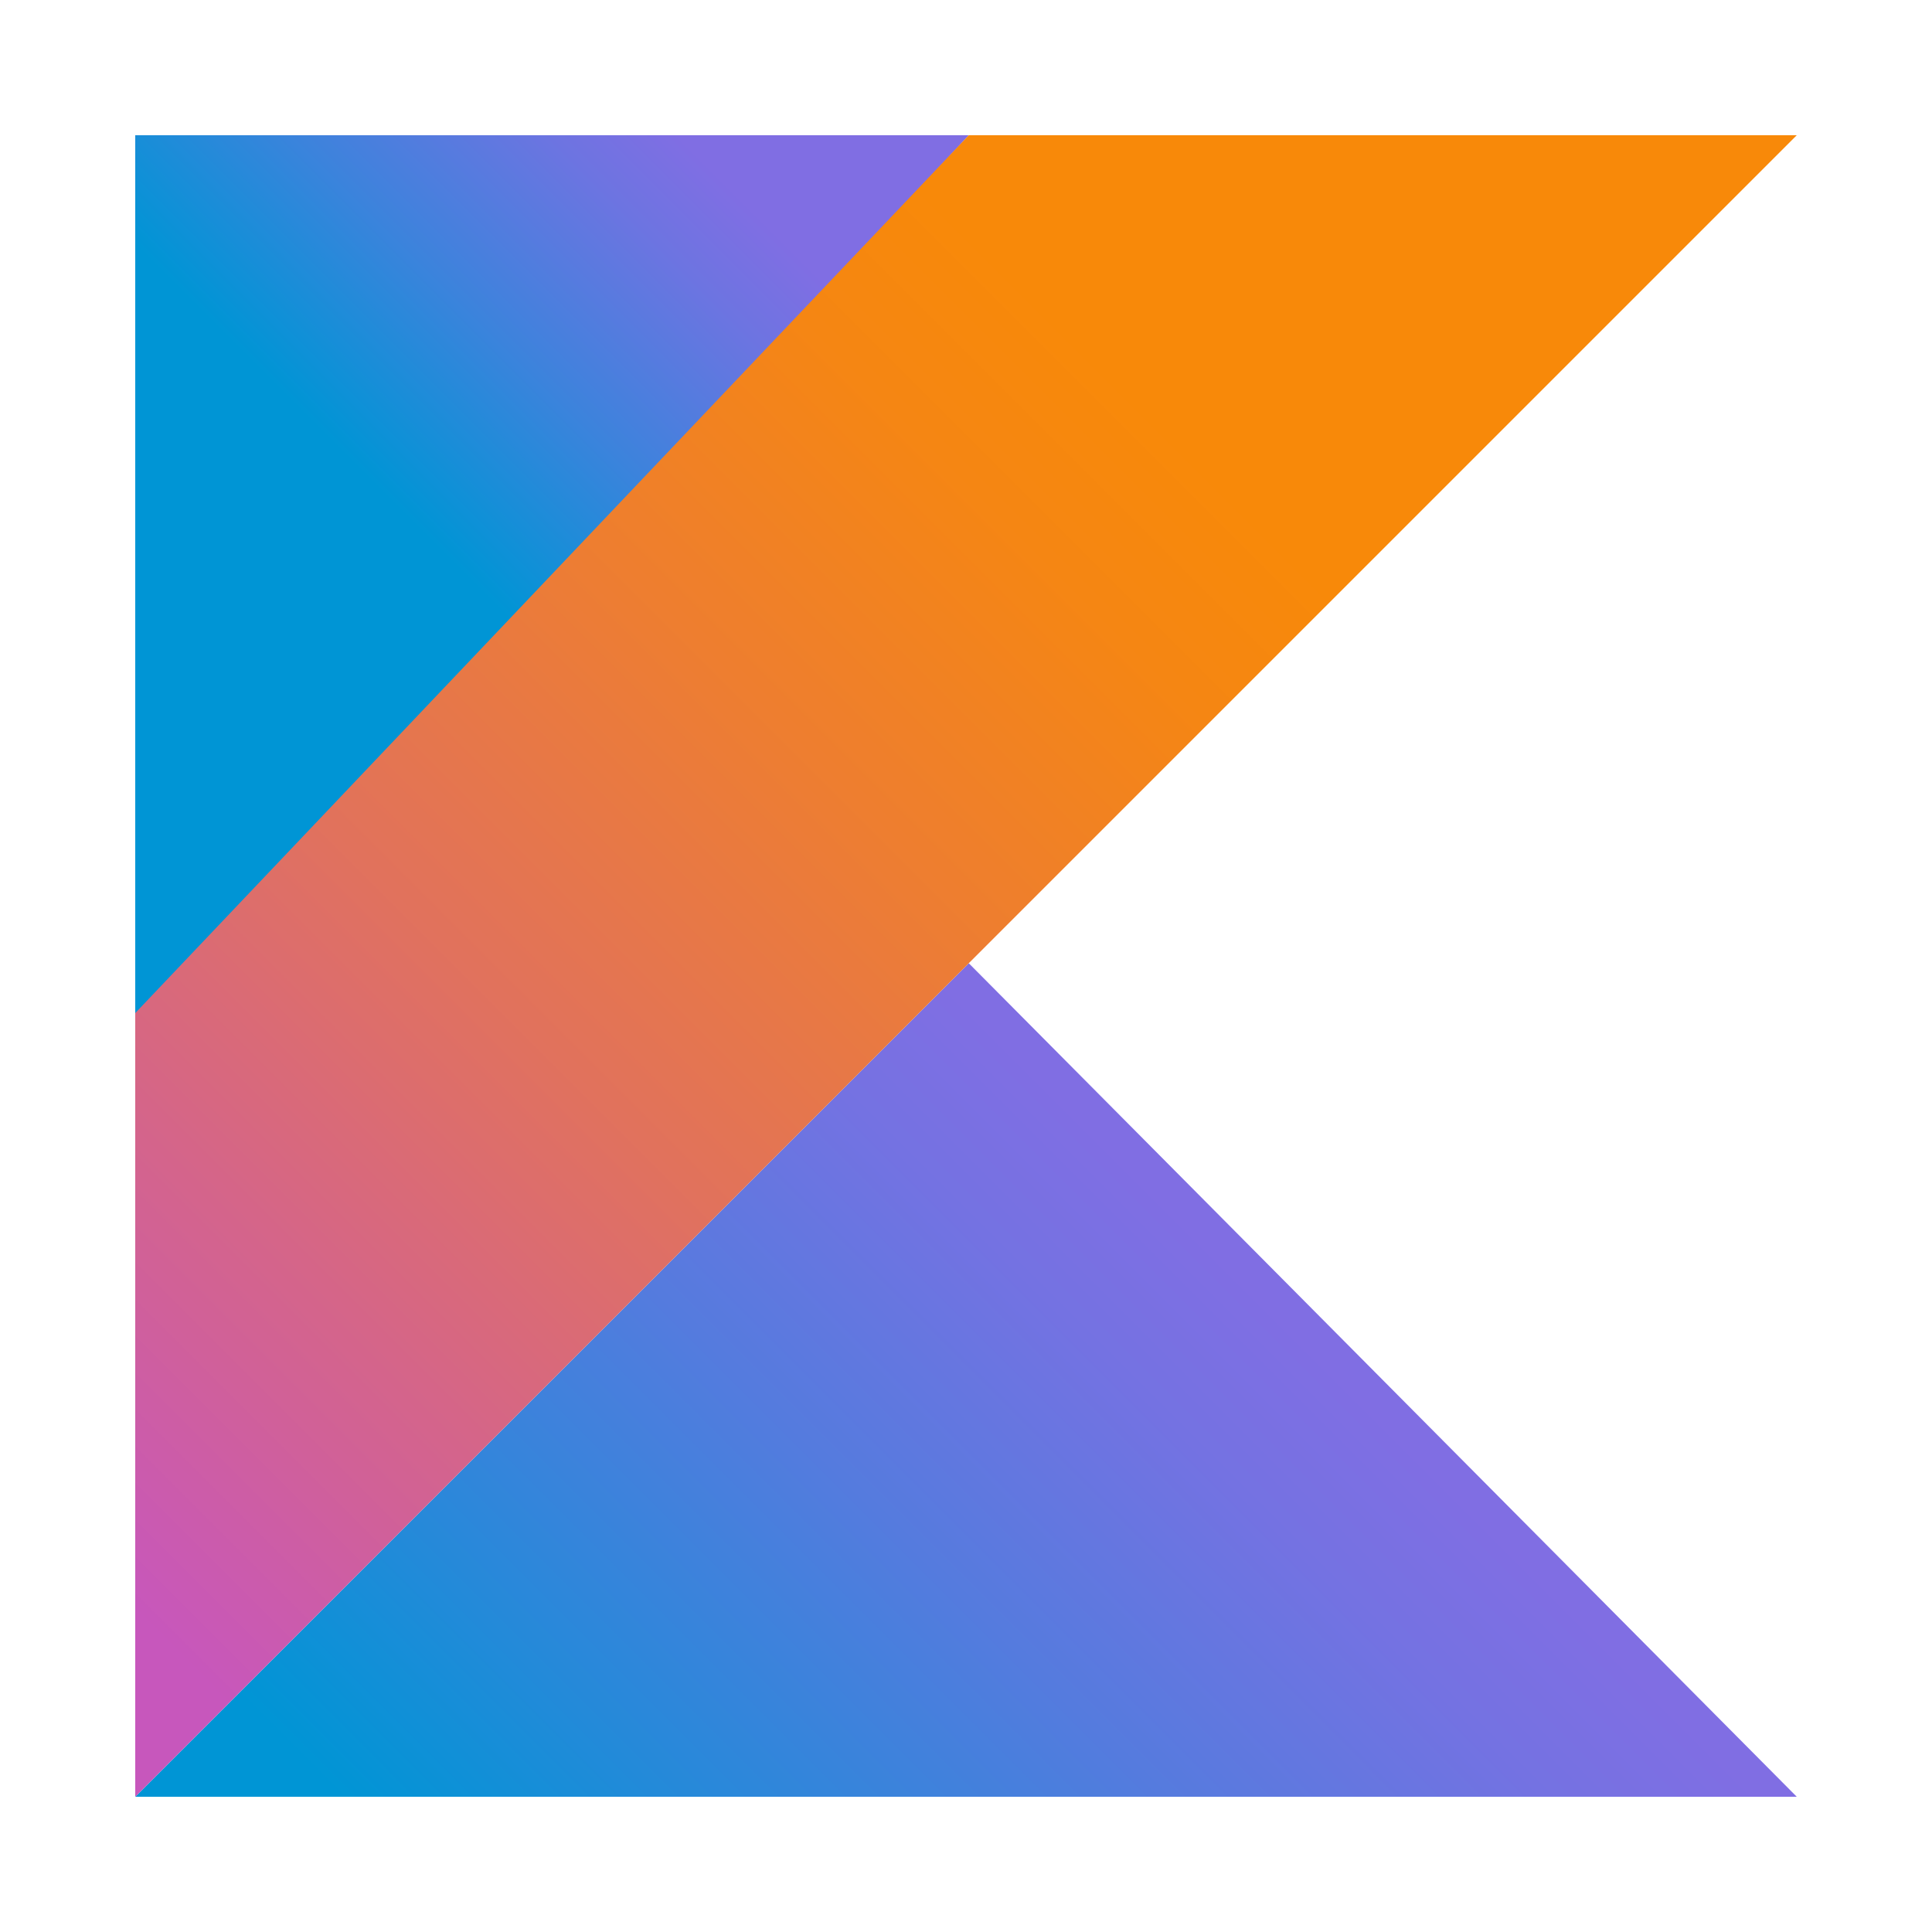 <svg width="200" height="200" viewBox="0 0 200 200" fill="none" xmlns="http://www.w3.org/2000/svg">
<path d="M186 186H14L100.287 99.713L186 186Z" fill="url(#paint0_linear_106_36)"/>
<path d="M14 107.167V14H100.287L14 107.167Z" fill="url(#paint1_linear_106_36)"/>
<path d="M14 186L100.287 99.713L186 14H100.287L14 104.873V186Z" fill="url(#paint2_linear_106_36)"/>
<defs>
<linearGradient id="paint0_linear_106_36" x1="59.75" y1="226.174" x2="141.013" y2="144.911" gradientUnits="userSpaceOnUse">
<stop offset="0.097" stop-color="#0095D5"/>
<stop offset="0.301" stop-color="#238AD9"/>
<stop offset="0.621" stop-color="#557BDE"/>
<stop offset="0.864" stop-color="#7472E2"/>
<stop offset="1" stop-color="#806EE3"/>
</linearGradient>
<linearGradient id="paint1_linear_106_36" x1="26.066" y1="48.569" x2="73.264" y2="1.372" gradientUnits="userSpaceOnUse">
<stop offset="0.118" stop-color="#0095D5"/>
<stop offset="0.418" stop-color="#3C83DC"/>
<stop offset="0.696" stop-color="#6D74E1"/>
<stop offset="0.833" stop-color="#806EE3"/>
</linearGradient>
<linearGradient id="paint2_linear_106_36" x1="-14.958" y1="172.136" x2="145.097" y2="12.081" gradientUnits="userSpaceOnUse">
<stop offset="0.107" stop-color="#C757BC"/>
<stop offset="0.214" stop-color="#D0609A"/>
<stop offset="0.425" stop-color="#E1725C"/>
<stop offset="0.605" stop-color="#EE7E2F"/>
<stop offset="0.743" stop-color="#F58613"/>
<stop offset="0.823" stop-color="#F88909"/>
</linearGradient>
</defs>
</svg>
